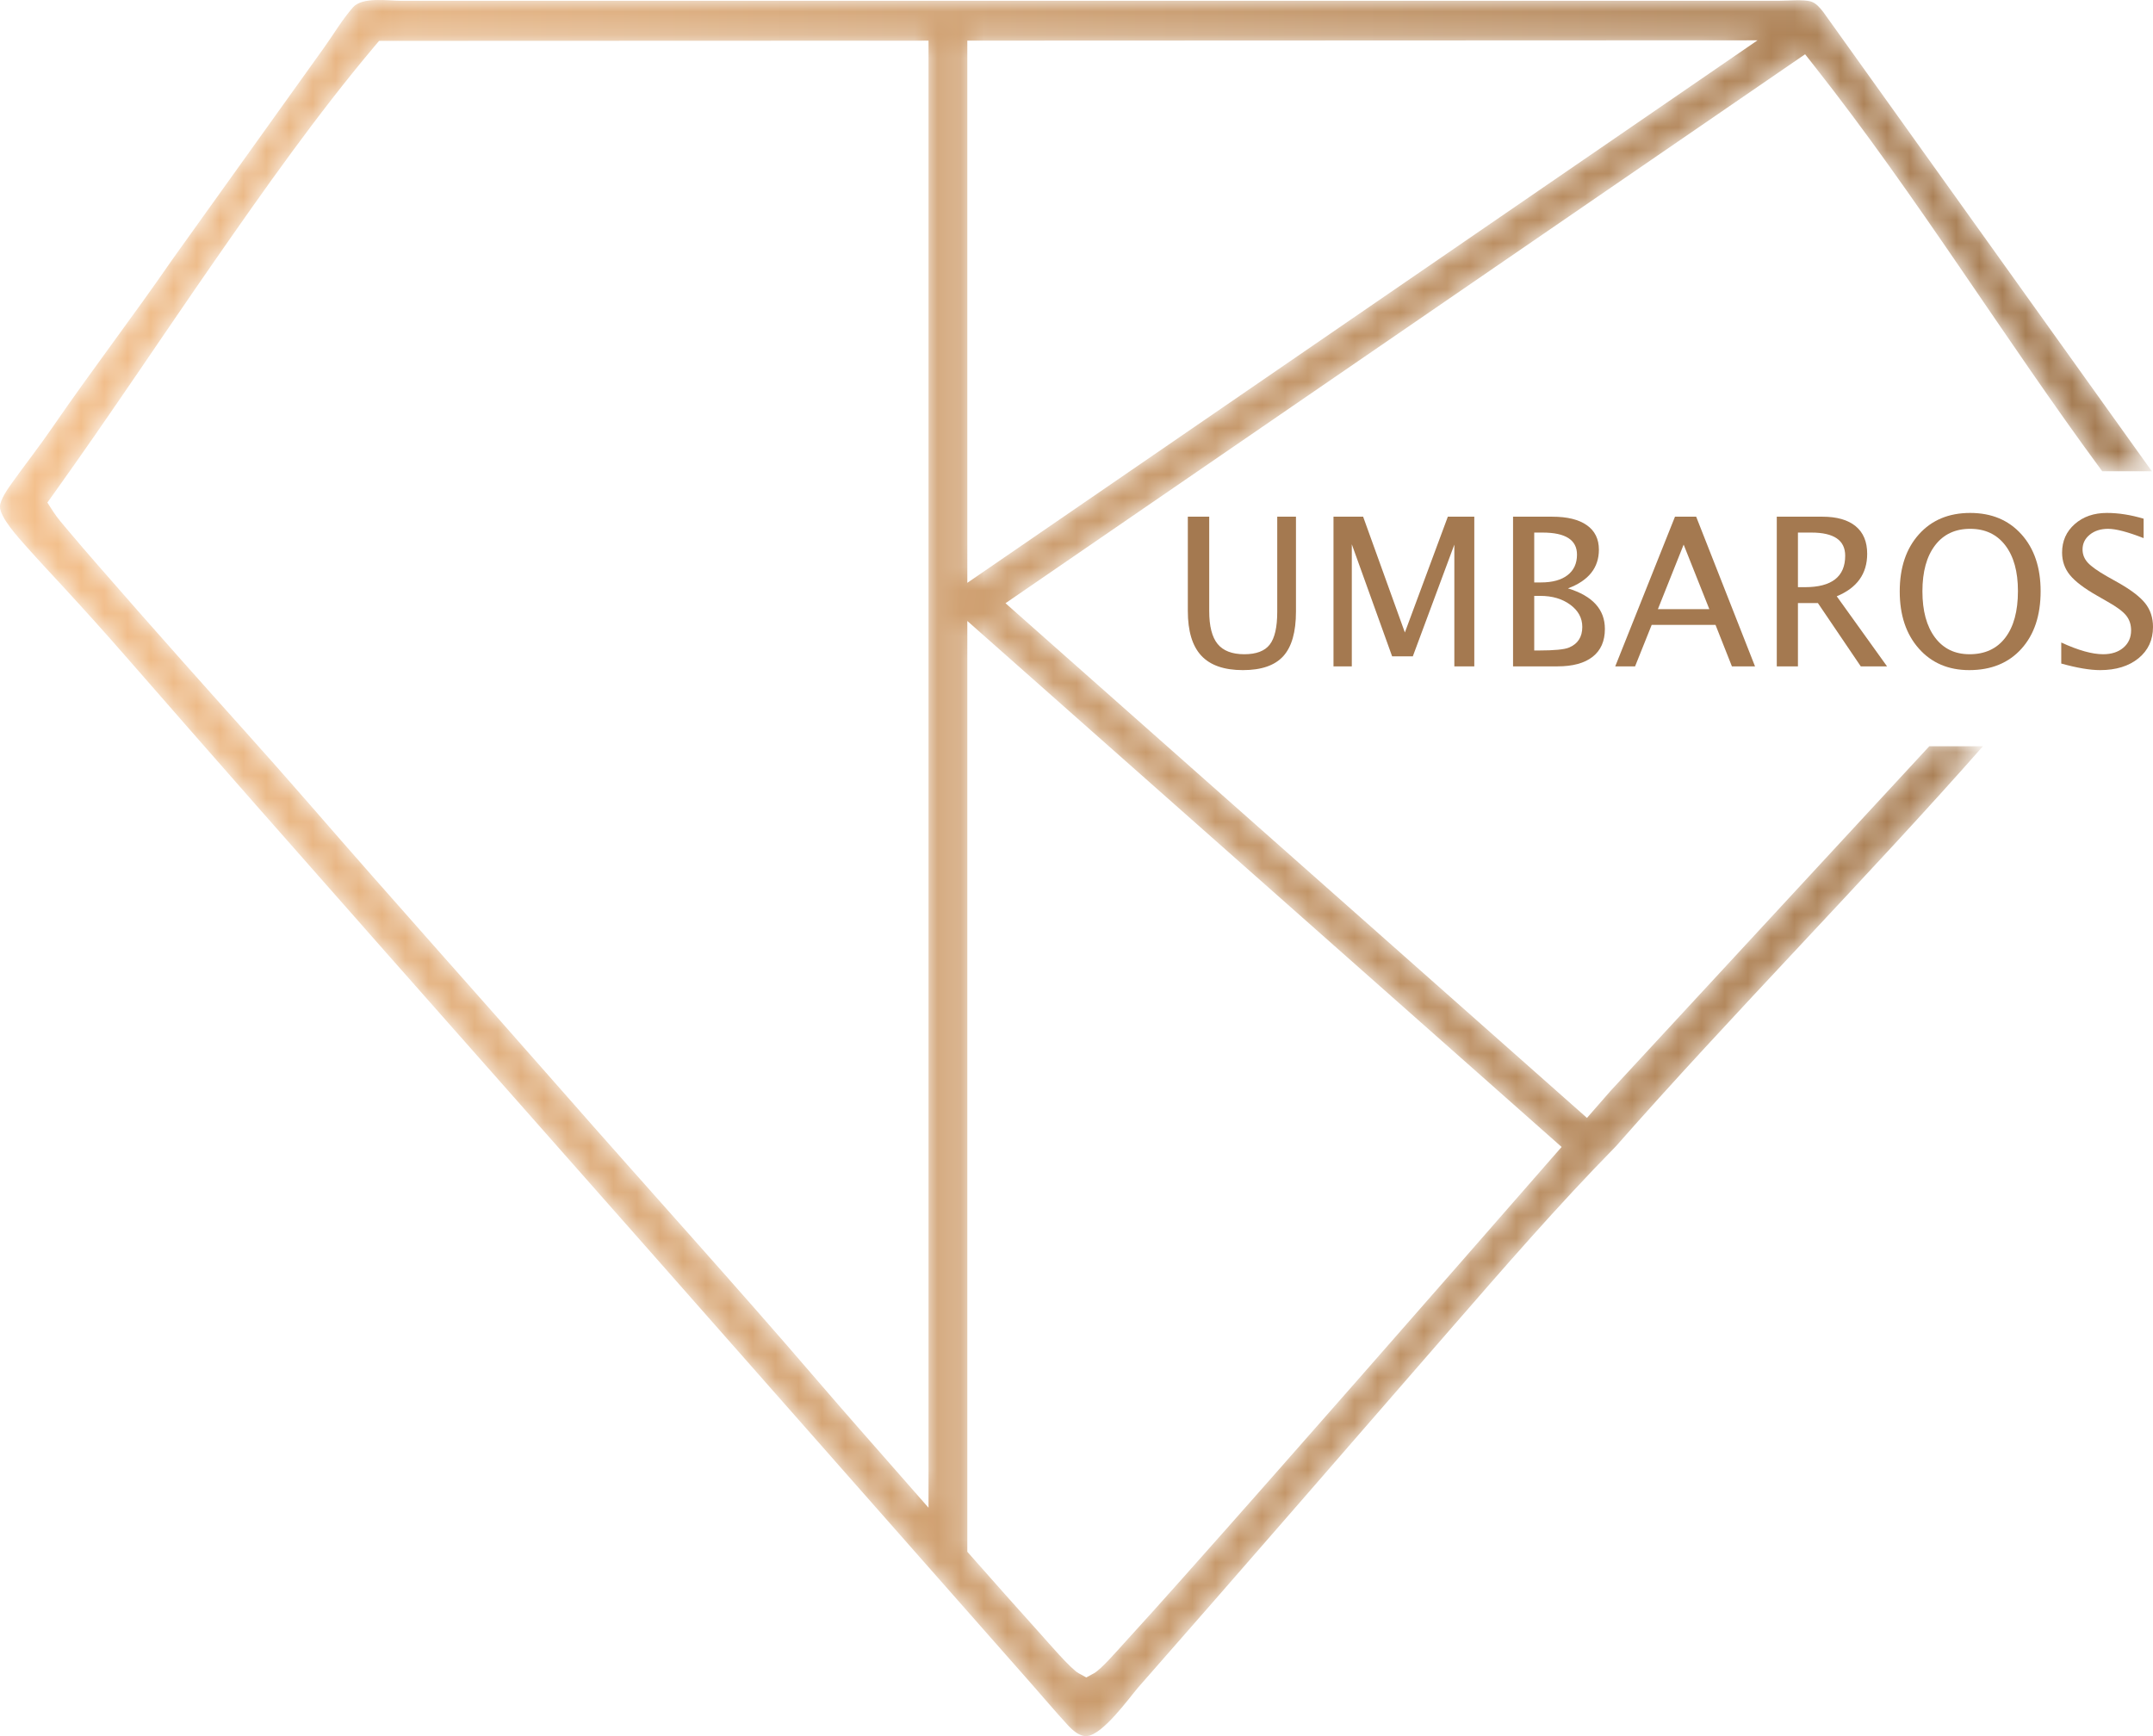 <?xml version="1.0" encoding="UTF-8"?>
<svg width="93px" height="75px" viewBox="0 0 93 75" version="1.1" xmlns="http://www.w3.org/2000/svg" xmlns:xlink="http://www.w3.org/1999/xlink">
    <title>logo-kumb</title>
    <defs>
        <path d="M69.802,49.518 C74.665,43.985 80.786,37.766 85.654,32.238 L83.337,32.238 L69.569,47.126 C69.383,47.338 69.198,47.552 69.012,47.764 L68.55,48.293 L43.433,26.059 L77.972,2.344 L78.376,2.857 C82.807,8.474 86.559,14.602 90.806,20.358 L92.949,20.358 L78.756,0.518 C78.622,0.342 78.443,0.131 78.222,0.064 C77.913,-0.031 77.18,0.035 76.84,0.035 L17.319,0.035 C16.756,0.035 15.651,-0.148 15.243,0.321 C14.777,0.854 14.407,1.487 13.994,2.063 L7.437,11.221 C5.753,13.666 3.942,16.02 2.262,18.468 C1.702,19.285 1.096,20.053 0.523,20.856 C0.351,21.097 0.008,21.573 0,21.882 C-0.012,22.347 0.813,23.244 1.098,23.566 C1.66,24.201 2.245,24.821 2.82,25.446 C3.689,26.391 4.548,27.344 5.392,28.311 C12.942,36.965 20.572,45.544 28.167,54.157 L44.494,72.674 C45.036,73.288 45.563,73.914 46.117,74.517 C46.316,74.735 46.637,75.034 46.963,74.997 C47.645,74.92 48.728,73.414 49.157,72.905 L49.167,72.894 C53.66,67.783 58.11,62.64 62.576,57.507 C64.926,54.805 67.291,52.074 69.802,49.518 Z M41.784,1.756 L75.917,1.742 L41.784,25.178 L41.784,1.756 Z M16.375,1.766 L40.108,1.757 L40.108,65.134 L38.887,63.741 C37.706,62.394 36.515,61.048 35.349,59.689 C31.731,55.472 27.991,51.358 24.327,47.181 C20.677,43.018 16.976,38.899 13.347,34.718 C11.539,32.635 9.67,30.585 7.839,28.52 C6.631,27.158 5.425,25.794 4.231,24.42 C3.805,23.931 3.38,23.44 2.963,22.943 C2.749,22.688 2.476,22.381 2.298,22.102 L2.047,21.71 L2.318,21.331 C4.687,18.025 6.939,14.625 9.259,11.284 C11.442,8.141 13.7,4.943 16.166,2.014 L16.375,1.766 Z M67.003,50.064 C64.201,53.273 61.395,56.481 58.584,59.683 C56.099,62.512 53.612,65.34 51.107,68.152 C50.261,69.101 49.413,70.051 48.553,70.989 C48.306,71.258 47.565,72.116 47.259,72.283 L46.923,72.465 L46.589,72.282 C46.251,72.097 45.246,70.921 44.967,70.612 C43.956,69.492 42.956,68.362 41.957,67.232 L41.784,67.036 L41.784,26.826 L67.454,49.549 L67.003,50.064 L67.003,50.064 Z" id="path-1"></path>
        <linearGradient x1="-0%" y1="50%" x2="100%" y2="50%" id="linearGradient-3">
            <stop stop-color="#F5C18D" offset="0%"></stop>
            <stop stop-color="#A1784F" offset="100%"></stop>
        </linearGradient>
    </defs>
    <g id="Page-1" stroke="none" stroke-width="1" fill="none" fill-rule="evenodd">
        <g id="logo-kumb">
            <g id="Group-5">
                <mask id="mask-2" fill="white">
                    <use xlink:href="#path-1"></use>
                </mask>
                <g id="Clip-4"></g>
                <path d="M69.802,49.518 C74.665,43.985 80.786,37.766 85.654,32.238 L83.337,32.238 L69.569,47.126 C69.383,47.338 69.198,47.552 69.012,47.764 L68.55,48.293 L43.433,26.059 L77.972,2.344 L78.376,2.857 C82.807,8.474 86.559,14.602 90.806,20.358 L92.949,20.358 L78.756,0.518 C78.622,0.342 78.443,0.131 78.222,0.064 C77.913,-0.031 77.18,0.035 76.84,0.035 L17.319,0.035 C16.756,0.035 15.651,-0.148 15.243,0.321 C14.777,0.854 14.407,1.487 13.994,2.063 L7.437,11.221 C5.753,13.666 3.942,16.02 2.262,18.468 C1.702,19.285 1.096,20.053 0.523,20.856 C0.351,21.097 0.008,21.573 0,21.882 C-0.012,22.347 0.813,23.244 1.098,23.566 C1.66,24.201 2.245,24.821 2.82,25.446 C3.689,26.391 4.548,27.344 5.392,28.311 C12.942,36.965 20.572,45.544 28.167,54.157 L44.494,72.674 C45.036,73.288 45.563,73.914 46.117,74.517 C46.316,74.735 46.637,75.034 46.963,74.997 C47.645,74.92 48.728,73.414 49.157,72.905 L49.167,72.894 C53.66,67.783 58.11,62.64 62.576,57.507 C64.926,54.805 67.291,52.074 69.802,49.518 Z M41.784,1.756 L75.917,1.742 L41.784,25.178 L41.784,1.756 Z M16.375,1.766 L40.108,1.757 L40.108,65.134 L38.887,63.741 C37.706,62.394 36.515,61.048 35.349,59.689 C31.731,55.472 27.991,51.358 24.327,47.181 C20.677,43.018 16.976,38.899 13.347,34.718 C11.539,32.635 9.67,30.585 7.839,28.52 C6.631,27.158 5.425,25.794 4.231,24.42 C3.805,23.931 3.38,23.44 2.963,22.943 C2.749,22.688 2.476,22.381 2.298,22.102 L2.047,21.71 L2.318,21.331 C4.687,18.025 6.939,14.625 9.259,11.284 C11.442,8.141 13.7,4.943 16.166,2.014 L16.375,1.766 Z M67.003,50.064 C64.201,53.273 61.395,56.481 58.584,59.683 C56.099,62.512 53.612,65.34 51.107,68.152 C50.261,69.101 49.413,70.051 48.553,70.989 C48.306,71.258 47.565,72.116 47.259,72.283 L46.923,72.465 L46.589,72.282 C46.251,72.097 45.246,70.921 44.967,70.612 C43.956,69.492 42.956,68.362 41.957,67.232 L41.784,67.036 L41.784,26.826 L67.454,49.549 L67.003,50.064 L67.003,50.064 Z" id="Fill-3" fill="url(#linearGradient-3)" mask="url(#mask-2)"></path>
            </g>
            <g id="UMBAROS" transform="translate(51.309, 22.159)" fill="#A47950" fill-rule="nonzero">
                <path d="M0,0.162 L0.924,0.162 L0.924,4.242 C0.924,4.892 1.045,5.365 1.286,5.66 C1.528,5.956 1.913,6.104 2.441,6.104 C2.957,6.104 3.323,5.965 3.538,5.687 C3.754,5.408 3.862,4.937 3.862,4.273 L3.862,0.162 L4.671,0.162 L4.671,4.26 C4.671,5.143 4.488,5.785 4.123,6.187 C3.758,6.589 3.177,6.79 2.379,6.79 C1.567,6.79 0.968,6.581 0.581,6.165 C0.194,5.748 0,5.105 0,4.234 L0,0.162 Z" id="Path"></path>
                <polygon id="Path" points="6.292 6.628 6.292 0.162 7.572 0.162 9.375 5.164 11.231 0.162 12.374 0.162 12.374 6.628 11.512 6.628 11.512 1.368 9.718 6.196 8.825 6.196 7.083 1.354 7.083 6.628"></polygon>
                <path d="M14.048,6.628 L14.048,0.162 L15.737,0.162 C16.388,0.162 16.887,0.284 17.234,0.529 C17.582,0.773 17.756,1.126 17.756,1.586 C17.756,2.37 17.31,2.927 16.419,3.259 C17.483,3.583 18.015,4.167 18.015,5.011 C18.015,5.536 17.839,5.936 17.487,6.213 C17.135,6.49 16.628,6.628 15.966,6.628 L14.048,6.628 Z M14.963,5.942 L15.152,5.942 C15.829,5.942 16.268,5.9 16.467,5.815 C16.848,5.655 17.039,5.358 17.039,4.924 C17.039,4.54 16.866,4.22 16.52,3.965 C16.174,3.71 15.741,3.583 15.222,3.583 L14.963,3.583 L14.963,5.942 Z M14.963,3.002 L15.257,3.002 C15.75,3.002 16.132,2.897 16.403,2.687 C16.674,2.477 16.81,2.182 16.81,1.8 C16.81,1.165 16.314,0.848 15.323,0.848 L14.963,0.848 L14.963,3.002 Z" id="Shape"></path>
                <path d="M22.526,4.155 L21.417,1.368 L20.305,4.155 L22.526,4.155 Z M23.502,6.628 L22.794,4.837 L20.036,4.837 L19.319,6.628 L18.462,6.628 L21.043,0.162 L21.958,0.162 L24.5,6.628 L23.502,6.628 Z" id="Shape"></path>
                <path d="M25.44,6.628 L25.44,0.162 L27.41,0.162 C28.034,0.162 28.513,0.299 28.846,0.572 C29.179,0.846 29.345,1.244 29.345,1.765 C29.345,2.627 28.907,3.239 28.03,3.6 L30.203,6.628 L29.068,6.628 L27.216,3.893 L26.354,3.893 L26.354,6.628 L25.44,6.628 Z M26.354,3.207 L26.653,3.207 C27.815,3.207 28.395,2.754 28.395,1.848 C28.395,1.181 27.908,0.848 26.935,0.848 L26.354,0.848 L26.354,3.207 Z" id="Shape"></path>
                <path d="M33.754,6.79 C32.851,6.79 32.125,6.479 31.575,5.857 C31.025,5.235 30.751,4.413 30.751,3.39 C30.751,2.362 31.027,1.54 31.58,0.924 C32.132,0.308 32.87,0 33.794,0 C34.715,0 35.452,0.307 36.006,0.922 C36.56,1.537 36.837,2.356 36.837,3.382 C36.837,4.427 36.56,5.257 36.006,5.87 C35.452,6.483 34.701,6.79 33.754,6.79 Z M33.768,6.104 C34.433,6.104 34.948,5.866 35.311,5.389 C35.675,4.913 35.857,4.241 35.857,3.373 C35.857,2.531 35.674,1.873 35.309,1.398 C34.944,0.923 34.439,0.686 33.794,0.686 C33.146,0.686 32.64,0.924 32.277,1.4 C31.913,1.877 31.731,2.539 31.731,3.386 C31.731,4.231 31.912,4.895 32.272,5.378 C32.633,5.862 33.131,6.104 33.768,6.104 Z" id="Shape"></path>
                <path d="M39.404,6.79 C38.967,6.79 38.409,6.695 37.728,6.506 L37.728,5.597 C38.461,5.935 39.064,6.104 39.536,6.104 C39.9,6.104 40.192,6.009 40.413,5.82 C40.635,5.63 40.745,5.381 40.745,5.073 C40.745,4.819 40.673,4.604 40.528,4.426 C40.383,4.248 40.115,4.05 39.725,3.832 L39.276,3.574 C38.722,3.259 38.332,2.963 38.104,2.685 C37.877,2.407 37.764,2.083 37.764,1.713 C37.764,1.215 37.945,0.805 38.309,0.483 C38.672,0.161 39.136,0 39.699,0 C40.2,0 40.729,0.083 41.286,0.249 L41.286,1.088 C40.6,0.82 40.089,0.686 39.751,0.686 C39.432,0.686 39.168,0.77 38.96,0.939 C38.752,1.108 38.648,1.321 38.648,1.577 C38.648,1.793 38.724,1.984 38.876,2.15 C39.029,2.316 39.307,2.514 39.712,2.744 L40.178,3.006 C40.741,3.324 41.134,3.624 41.357,3.906 C41.58,4.189 41.691,4.528 41.691,4.924 C41.691,5.486 41.482,5.938 41.064,6.279 C40.646,6.619 40.093,6.79 39.404,6.79 Z" id="Path"></path>
            </g>
        </g>
    </g>
</svg>